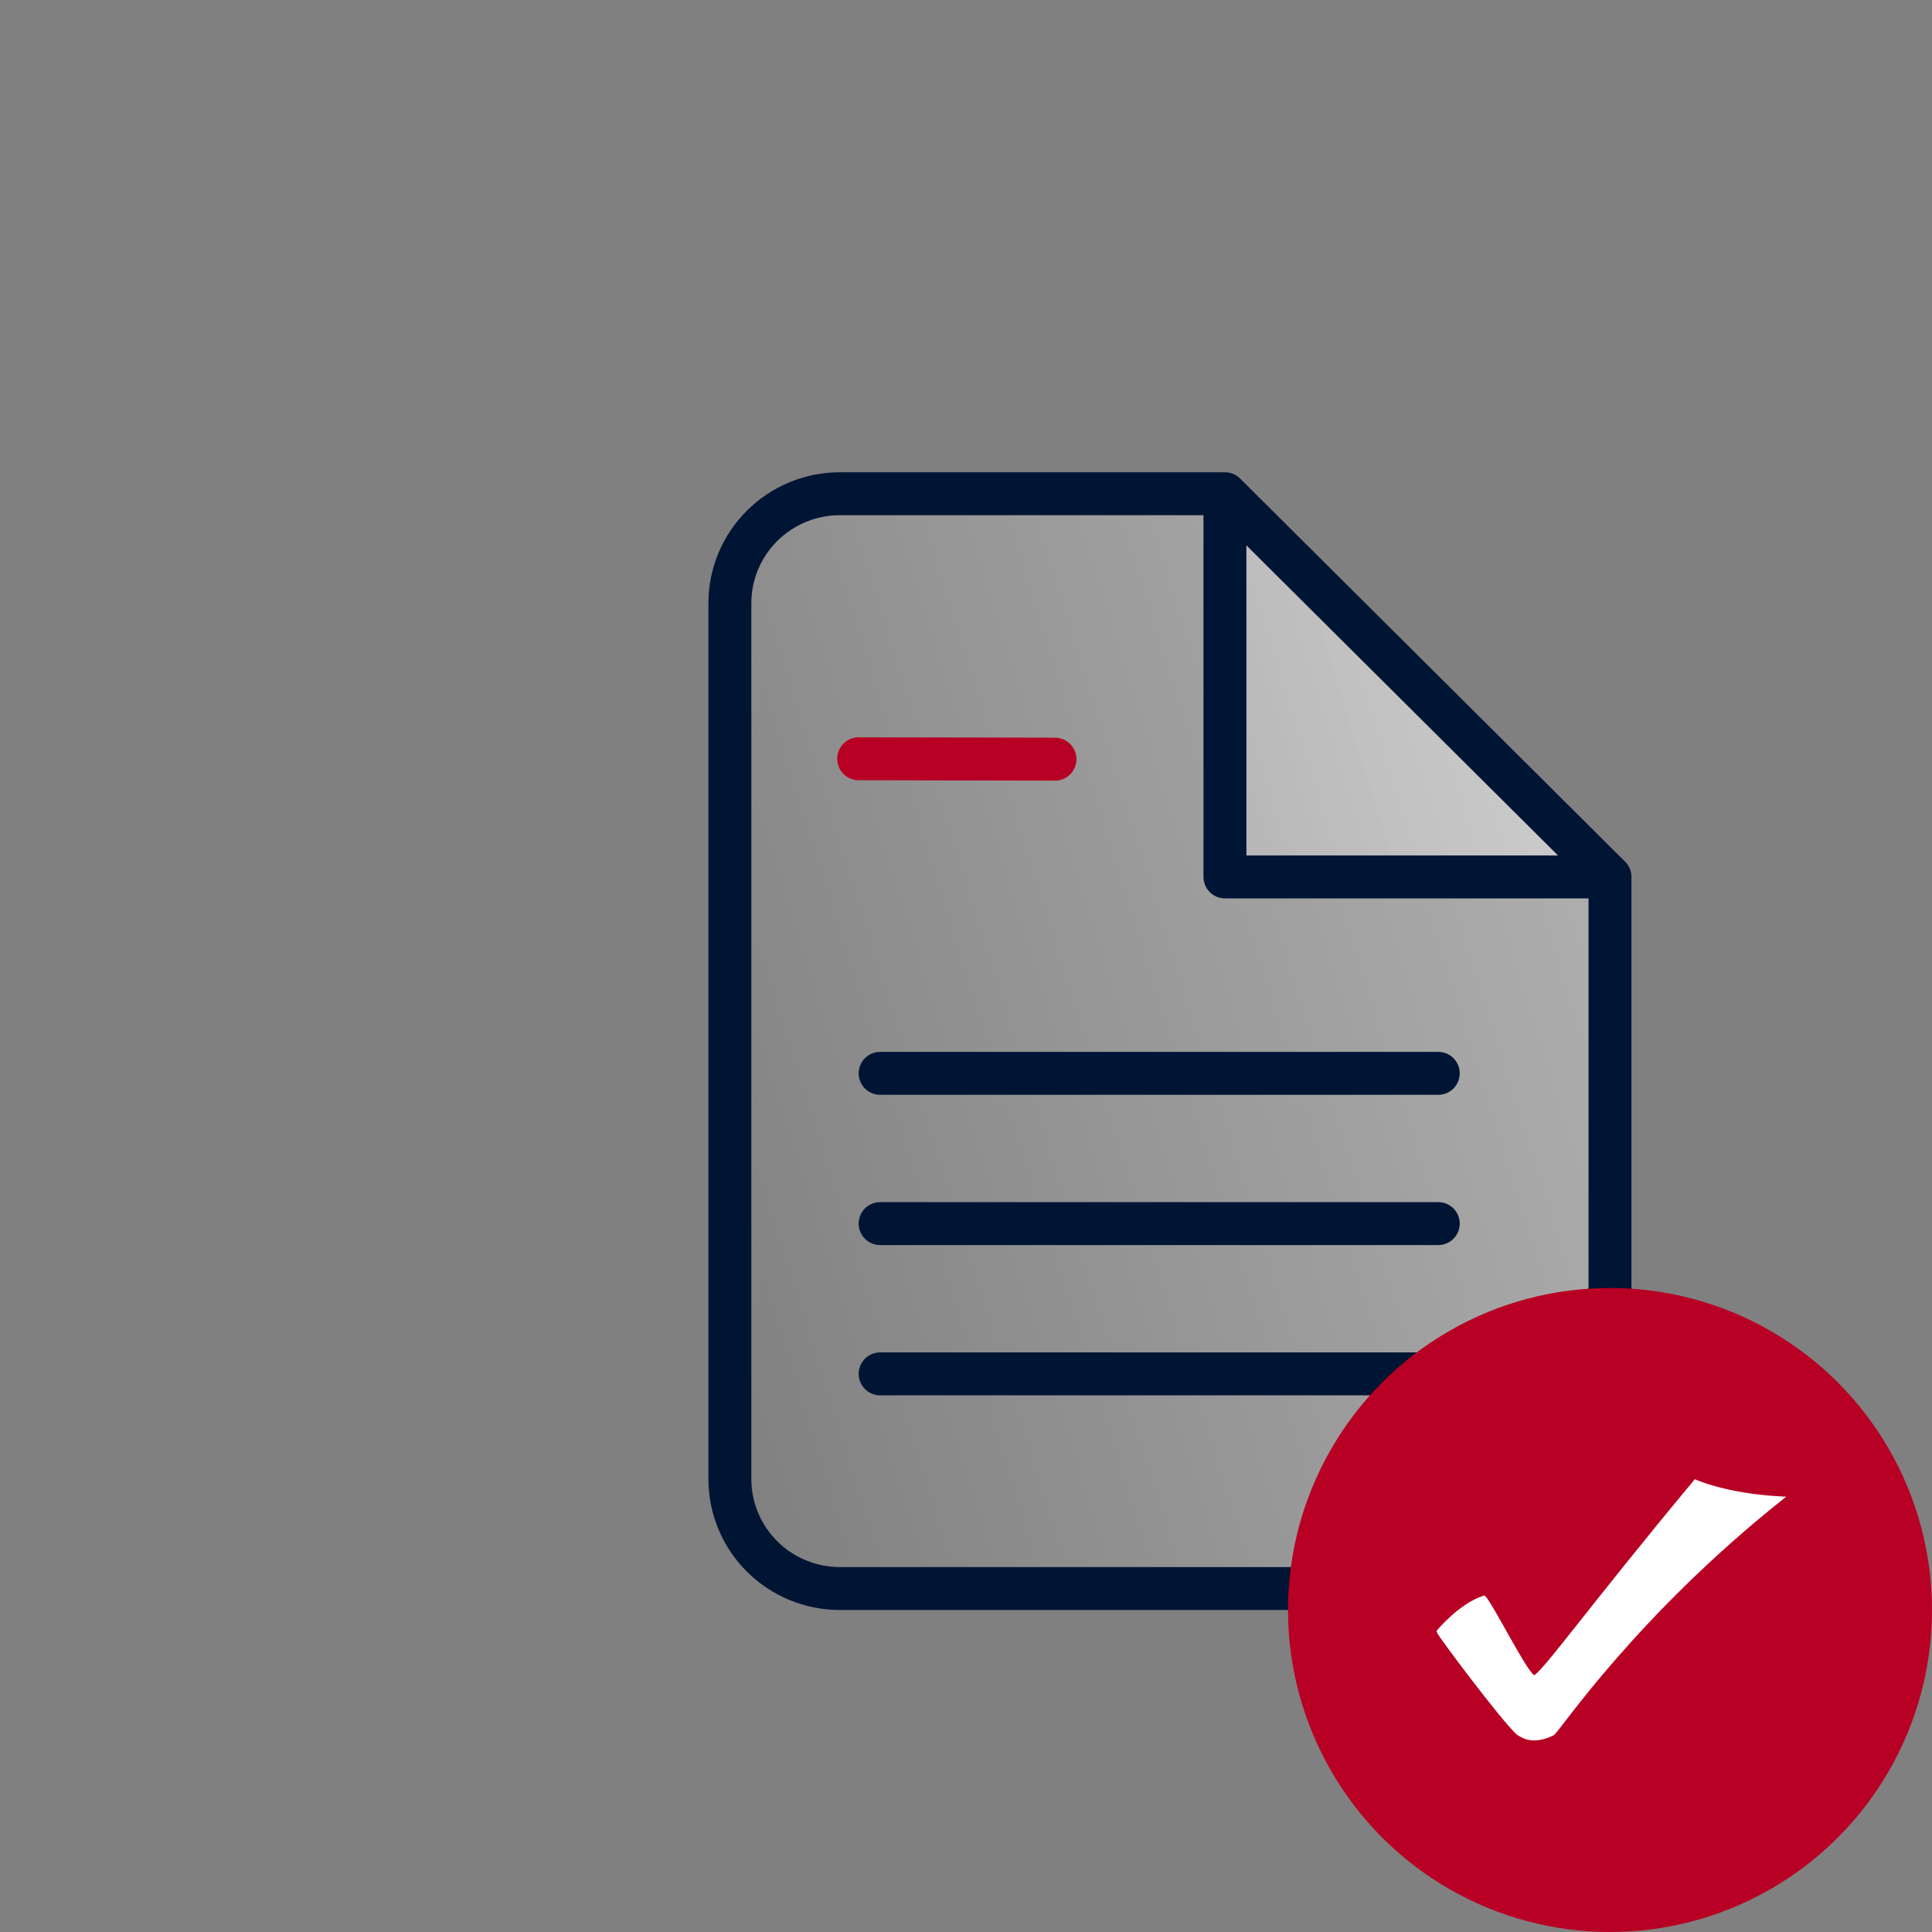 <?xml version="1.0" encoding="UTF-8"?> <svg xmlns="http://www.w3.org/2000/svg" width="90" height="90" viewBox="0 0 90 90" fill="none"><rect x="0" y="0" width="90" height="90" fill="#808080" stroke="none"/> <path d="M57.062 23H39.125C37.766 23 36.462 23.537 35.501 24.494C34.54 25.45 34 26.747 34 28.1V68.9C34 70.253 34.54 71.55 35.501 72.506C36.462 73.463 37.766 74 39.125 74H69.875C71.234 74 72.538 73.463 73.499 72.506C74.46 71.55 75 70.253 75 68.9V40.85L57.062 23Z" fill="url(#paint0_linear_1401_33529)"></path> <path d="M57.062 23V40.85H75" fill="url(#paint1_linear_1401_33529)"></path> <path d="M57.062 23H39.125C37.766 23 36.462 23.537 35.501 24.494C34.54 25.45 34 26.747 34 28.1V68.9C34 70.253 34.54 71.55 35.501 72.506C36.462 73.463 37.766 74 39.125 74H69.875C71.234 74 72.538 73.463 73.499 72.506C74.46 71.55 75 70.253 75 68.9V40.85M57.062 23L75 40.85M57.062 23V40.85H75" stroke="#001534" stroke-width="2" stroke-linecap="round" stroke-linejoin="round"></path> <line x1="41" y1="50" x2="67" y2="50" stroke="#001534" stroke-width="2" stroke-linecap="round"></line> <line x1="41" y1="57" x2="67" y2="57" stroke="#001534" stroke-width="2" stroke-linecap="round"></line> <line x1="41" y1="64" x2="67" y2="64" stroke="#001534" stroke-width="2" stroke-linecap="round"></line> <path d="M49.145 35.365L40 35.346" stroke="#B80024" stroke-width="2" stroke-miterlimit="10" stroke-linecap="round" stroke-linejoin="round"></path> <circle cx="75" cy="75" r="15" fill="#B80024"></circle> <path fill-rule="evenodd" clip-rule="evenodd" d="M67 76C67 76 67.999 74.776 69.128 74.408C69.433 74.64 71.165 78.154 71.471 78.115C71.815 78.076 74.079 74.874 78.976 69C78.976 69 80.393 69.653 83 69.789C76.182 75.218 72.656 80.509 72.347 80.765C71.468 81.191 71.018 80.945 70.713 80.751C69.987 80.092 67.038 76.155 67 76L67 76Z" fill="white" stroke="white" stroke-width="0.154"></path> <defs> <linearGradient id="paint0_linear_1401_33529" x1="74.037" y1="24.238" x2="24.523" y2="39.706" gradientUnits="userSpaceOnUse"> <stop stop-color="white" stop-opacity="0.4"></stop> <stop offset="1" stop-color="white" stop-opacity="0"></stop> </linearGradient> <linearGradient id="paint1_linear_1401_33529" x1="74.037" y1="24.238" x2="24.523" y2="39.706" gradientUnits="userSpaceOnUse"> <stop stop-color="white" stop-opacity="0.4"></stop> <stop offset="1" stop-color="white" stop-opacity="0"></stop> </linearGradient> </defs> </svg> 